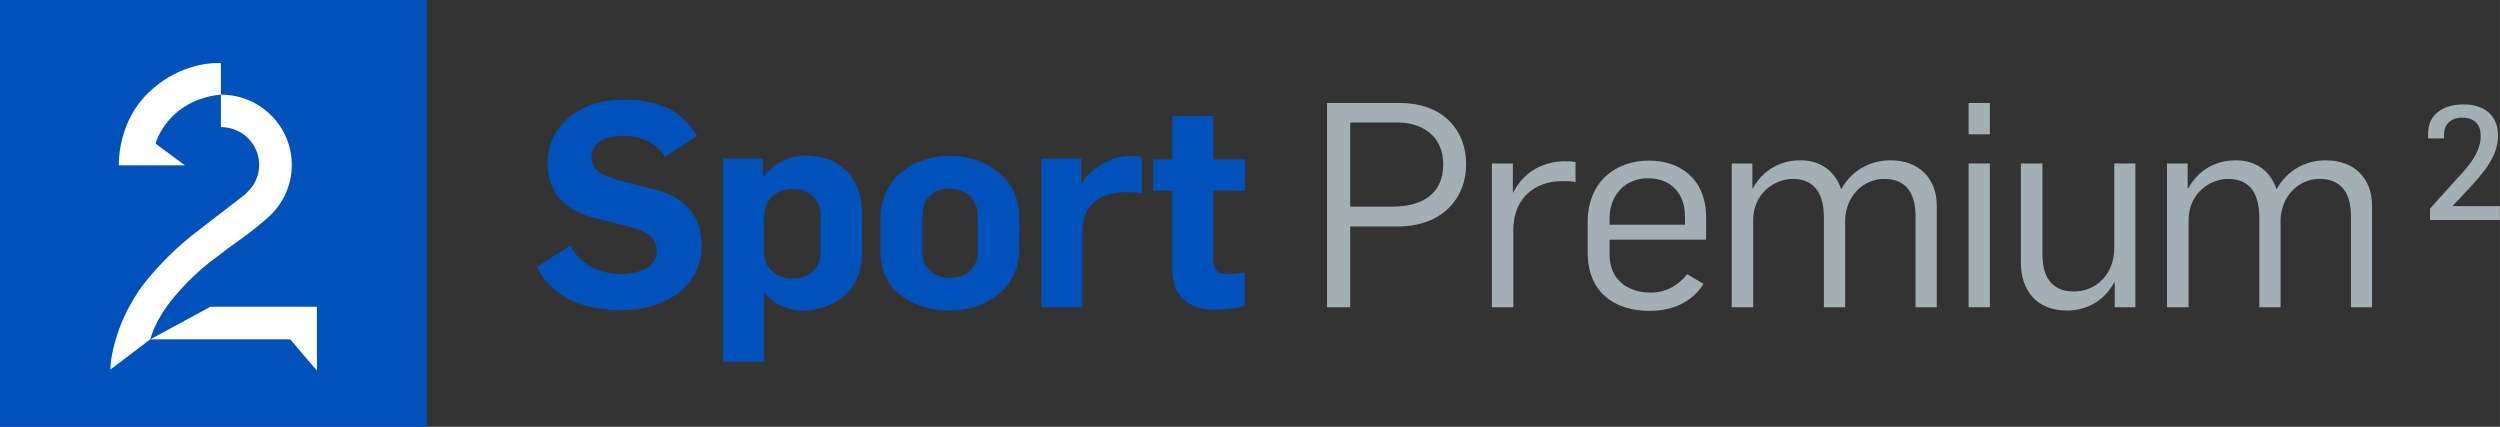 <?xml version="1.0" encoding="UTF-8" standalone="no"?>
<svg xmlns:rdf="http://www.w3.org/1999/02/22-rdf-syntax-ns#" xmlns="http://www.w3.org/2000/svg" height="102.43" width="600" version="1.1" xmlns:cc="http://creativecommons.org/ns#" xmlns:dc="http://purl.org/dc/elements/1.1/" viewBox="0 0 158.75 27.102">
 <rect x="0" y="0" width="158.75" height="27.102" fill="#333333" stroke="none"/>
 <g transform="translate(-69.823 -140.18)">
  <path d="m96.923 167.28h-27.1v-27.1h27.1z" fill="#0052ba"/>
  <g fill="#fff">
   <path d="m81.935 144.46c-0.978 0.3-1.876 0.83-2.667 1.59-1.901 1.8-1.908 4.28-1.899 4.63h4.196l-1.864-1.38c0.03-0.11 0.333-1.18 1.476-2.09 1.121-0.89 2.474-1.01 2.673-1.02v-2.01c-0.643-0.01-1.29 0.08-1.915 0.28"/>
   <path d="m83.18 159.66-3.816 2.07h8.887l1.695 1.99v-4.06z"/>
   <path d="m85.39 152.52-3.031 2.34c-2.197 1.67-3.513 3.47-3.714 3.77-0.359 0.54-0.847 1.36-1.192 2.27-0.379 1-0.603 1.97-0.626 2.75l2.535-1.92c0.032-0.13 0.349-1.31 1.508-2.68 1.219-1.45 2.176-2.16 2.951-2.73 0.171-0.13 0.333-0.25 0.491-0.38 0.118-0.09 0.296-0.21 0.504-0.36 0.532-0.38 1.288-0.93 1.906-1.49 0.994-0.82 1.628-2.05 1.628-3.44 0-2.46-2.014-4.46-4.501-4.46v2.06c1.342 0 2.429 1.07 2.429 2.4 0 0.49-0.144 0.93-0.389 1.31-0.12 0.16-0.282 0.35-0.499 0.56"/>
  </g>
  <g fill="#0052ba">
   <path d="m103.91 157.12 2.12-1.34c0.57 1.09 1.8 1.8 3.2 1.8 1.15 0 2.3-0.42 2.3-1.47 0-0.88-0.72-1.24-1.62-1.5l-2.22-0.56c-1.73-0.44-3.09-1.35-3.09-3.52 0-2.44 2.11-4.02 4.8-4.02 2.22 0 3.69 0.63 4.69 2.3l-2.04 1.33c-0.58-0.96-1.62-1.34-2.74-1.34-1 0-1.93 0.4-1.93 1.41 0 0.84 0.84 1.17 1.82 1.44l2.14 0.55c1.69 0.41 3.04 1.43 3.04 3.6 0 2.59-2.35 4.08-5.11 4.08-2.33 0-4.42-0.8-5.36-2.76"/>
   <path d="m121.93 156.18v-2.35c0-1.05-0.78-1.65-1.78-1.65-0.86 0-1.81 0.5-1.81 1.84v2.18c0 1.1 0.86 1.67 1.84 1.67 0.84 0 1.75-0.47 1.75-1.69m-6.2-5.93h2.54v1.11h0.04c0.71-0.89 1.76-1.31 2.65-1.31 2.09 0 3.6 1.33 3.6 3.62v2.58c0 2.36-1.74 3.65-3.81 3.65-0.99 0-1.88-0.49-2.37-1.11h-0.04v4.37h-2.61z"/>
   <path d="m131.9 156.16v-2.35c0-1.02-0.77-1.65-1.79-1.65-0.89 0-1.72 0.51-1.72 1.71v2.33c0 1.01 0.73 1.63 1.78 1.63 0.89 0 1.73-0.51 1.73-1.67m-6.17 0v-2.09c0-2.66 2.22-4 4.37-4 2.27 0 4.45 1.36 4.45 3.95v1.94c0 2.65-2.27 3.94-4.38 3.94-2.28 0-4.44-1.16-4.44-3.74"/>
   <path d="m135.95 150.25h2.54v1.57h0.04c0.53-0.95 1.82-1.73 2.96-1.73 0.26 0 0.59 0 0.84 0.05v2.31c-0.37-0.06-0.76-0.07-1.06-0.07-1.45 0-2.72 0.74-2.72 2.44v4.87h-2.6z"/>
   <path d="m144.27 157.36v-5.07h-1.23v-1.99h1.23v-2.76h2.6v2.76h2.02v1.99h-2.02v4.43c0 0.6 0.31 0.86 0.86 0.86 0.43 0 0.72-0.02 1.14-0.1v2.13c-0.58 0.17-1.4 0.24-1.85 0.24-1.46 0-2.75-0.66-2.75-2.49"/>
  </g>
  <g fill="#a2afb4">
   <path d="m158.25 153.3c1.99 0 3.22-0.89 3.22-2.68 0-1.7-1.21-2.66-2.91-2.66h-3v5.34zm-4.16-6.58h4.66c2.5 0 4.17 1.53 4.17 3.9 0 2.16-1.52 3.94-4.34 3.94h-3.02v5.13h-1.47z"/>
   <path d="m164.56 150.56h1.33v1.84h0.03c0.73-1.46 2.1-1.98 3.27-1.98 0.24 0 0.48 0.01 0.68 0.05v1.27c-0.31-0.06-0.6-0.06-0.84-0.06-1.73 0-3.07 1.06-3.11 3.02v4.99h-1.36z"/>
   <path d="m176.82 154.45v-0.53c0-1.38-0.82-2.42-2.35-2.42-1.47 0-2.44 1.1-2.44 2.55v0.4zm-6.18 1.76v-1.92c0-2.51 1.7-3.91 3.9-3.91 2.02 0 3.62 1.21 3.62 3.58v1.44h-6.13v0.94c0 1.49 1.02 2.42 2.62 2.42 1.06 0 1.82-0.55 2.31-1.17l1.04 0.62c-0.82 1.28-2.13 1.71-3.44 1.71-2.24 0-3.92-1.2-3.92-3.71"/>
   <path d="m179.79 150.56h1.31v1.58h0.03c0.64-1.18 1.77-1.78 3.02-1.78 1.42 0 2.24 0.82 2.58 1.82h0.02c0.66-1.17 1.8-1.82 3.13-1.82 1.76 0 2.93 1.11 2.93 2.89v6.44h-1.35v-5.8c0-1.55-0.69-2.35-1.98-2.35-1.37 0-2.46 1.13-2.49 2.62v5.53h-1.35v-5.84c-0.04-1.47-0.67-2.31-1.98-2.31-1.14 0-2.51 0.91-2.51 2.63v5.52h-1.36z"/>
   <path d="m194.83 150.56h1.35v9.13h-1.35zm0-3.84h1.35v1.99h-1.35z"/>
   <path d="m198.15 156.87v-6.31h1.37v5.8c0 1.62 0.78 2.33 2 2.33 1.36 0 2.56-1.04 2.56-2.77v-5.36h1.34v9.13h-1.31v-1.58h-0.03c-0.64 1.19-1.78 1.79-3 1.79-1.95 0-2.93-1.3-2.93-3.03"/>
   <path d="m207.43 150.56h1.31v1.58h0.04c0.64-1.18 1.76-1.78 3.02-1.78 1.42 0 2.24 0.82 2.58 1.82h0.02c0.65-1.17 1.8-1.82 3.12-1.82 1.77 0 2.93 1.11 2.93 2.89v6.44h-1.34v-5.8c0-1.55-0.7-2.35-1.99-2.35-1.36 0-2.45 1.13-2.48 2.62v5.53h-1.35v-5.84c-0.04-1.47-0.67-2.31-1.98-2.31-1.15 0-2.51 0.91-2.51 2.63v5.52h-1.37z"/>
   <path d="m224.13 153.43 2.19-2.43c0.54-0.62 1.03-1.34 1.03-2.19v-0.03c0-0.64-0.36-1.13-1.18-1.13-0.7 0-1.15 0.42-1.15 1.07v0.25h-1.01v-0.3c0-1.23 0.94-1.86 2.27-1.86 1.44 0 2.17 0.83 2.17 1.98 0 1.32-0.92 2.35-1.86 3.38l-1 1.06v0.04h2.98v0.88h-4.44z"/>
  </g>
 </g>
</svg>
